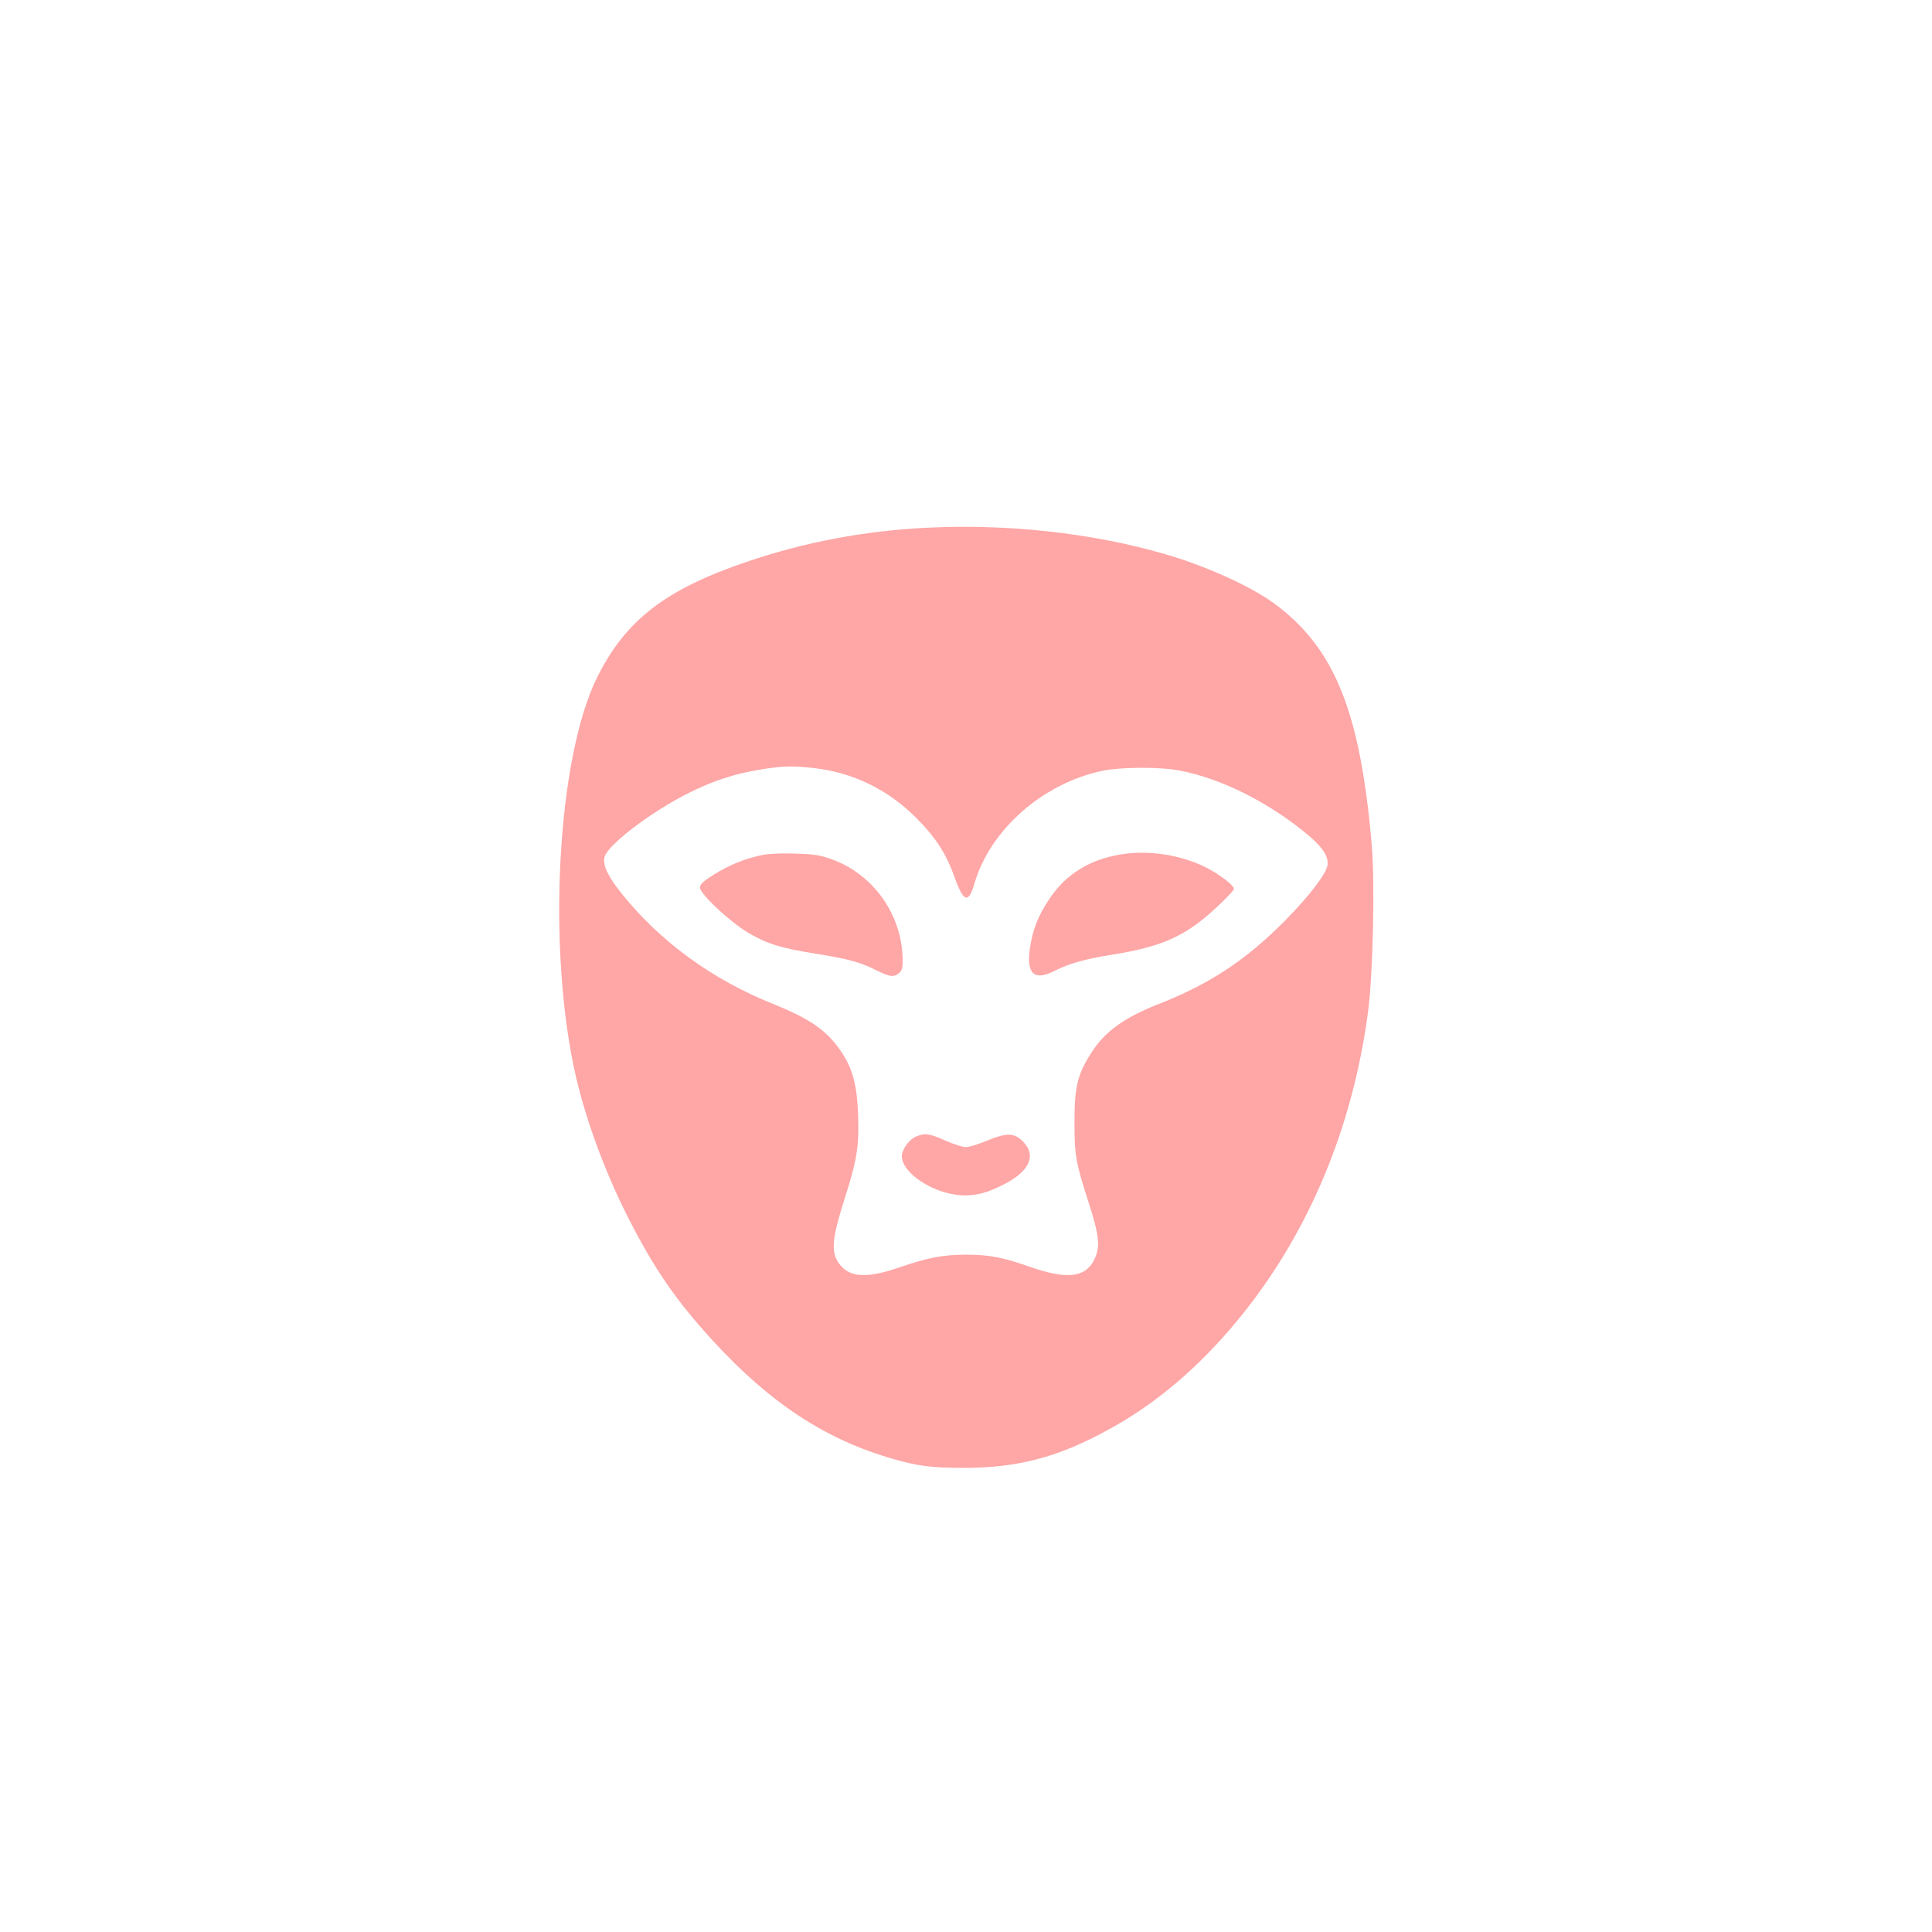 <?xml version="1.0" standalone="no"?>
<!DOCTYPE svg PUBLIC "-//W3C//DTD SVG 20010904//EN"
 "http://www.w3.org/TR/2001/REC-SVG-20010904/DTD/svg10.dtd">
<svg version="1.0" xmlns="http://www.w3.org/2000/svg"
 width="1024pt" height="1024pt" viewBox="0 0 1024 1024"
 preserveAspectRatio="xMidYMid meet">

<g transform="translate(0,1024) scale(0.1,-0.1)"
fill="#ffa6a6" stroke="none">
<path d="M4915 7443 c-331 -16 -649 -76 -955 -180 -431 -146 -642 -308 -793
-609 -216 -429 -270 -1458 -112 -2131 55 -232 154 -499 270 -728 140 -277 258
-449 457 -665 302 -329 598 -522 953 -623 133 -38 203 -47 375 -47 308 0 535
66 834 242 231 137 448 330 646 578 352 441 579 988 660 1590 27 198 38 678
21 885 -60 711 -196 1050 -518 1287 -126 92 -365 200 -585 263 -381 110 -827
159 -1253 138z m-600 -1274 c206 -24 388 -112 536 -259 108 -107 164 -194 209
-321 47 -132 74 -140 105 -31 84 286 363 531 680 597 100 20 303 21 407 1 225
-43 478 -171 686 -346 77 -66 107 -115 97 -161 -14 -63 -174 -251 -332 -391
-166 -148 -334 -250 -558 -338 -190 -75 -291 -148 -364 -265 -70 -111 -86
-175 -86 -360 0 -182 6 -214 76 -432 57 -177 62 -234 27 -303 -47 -92 -145
-102 -338 -35 -144 51 -217 65 -340 65 -122 0 -202 -16 -349 -66 -181 -63
-274 -56 -328 25 -39 58 -32 131 31 329 68 212 80 284 74 453 -6 173 -33 262
-110 364 -71 93 -158 150 -333 221 -327 130 -601 329 -807 584 -76 94 -104
154 -94 197 10 41 111 132 244 221 195 130 366 204 547 237 141 26 202 28 320
14z"/>
<path d="M4025 5705 c-87 -20 -160 -50 -242 -101 -56 -35 -73 -51 -73 -68 0
-34 159 -183 256 -240 100 -59 171 -81 359 -111 169 -27 237 -46 310 -83 78
-39 101 -43 127 -22 20 16 23 27 22 82 -6 233 -155 443 -374 523 -64 23 -94
28 -200 31 -82 2 -145 -1 -185 -11z"/>
<path d="M5881 5699 c-138 -35 -244 -110 -320 -225 -60 -89 -88 -163 -103
-264 -18 -132 24 -170 129 -117 79 40 163 64 307 87 221 35 342 80 467 176 65
50 179 160 179 173 0 19 -81 80 -151 115 -156 76 -349 97 -508 55z"/>
<path d="M4853 4215 c-36 -16 -73 -68 -73 -104 0 -78 134 -177 272 -201 85
-15 160 -2 256 46 148 72 189 158 113 235 -46 45 -85 46 -185 5 -47 -20 -100
-36 -117 -36 -17 0 -66 16 -109 35 -85 38 -109 41 -157 20z"/>
</g>
</svg>
